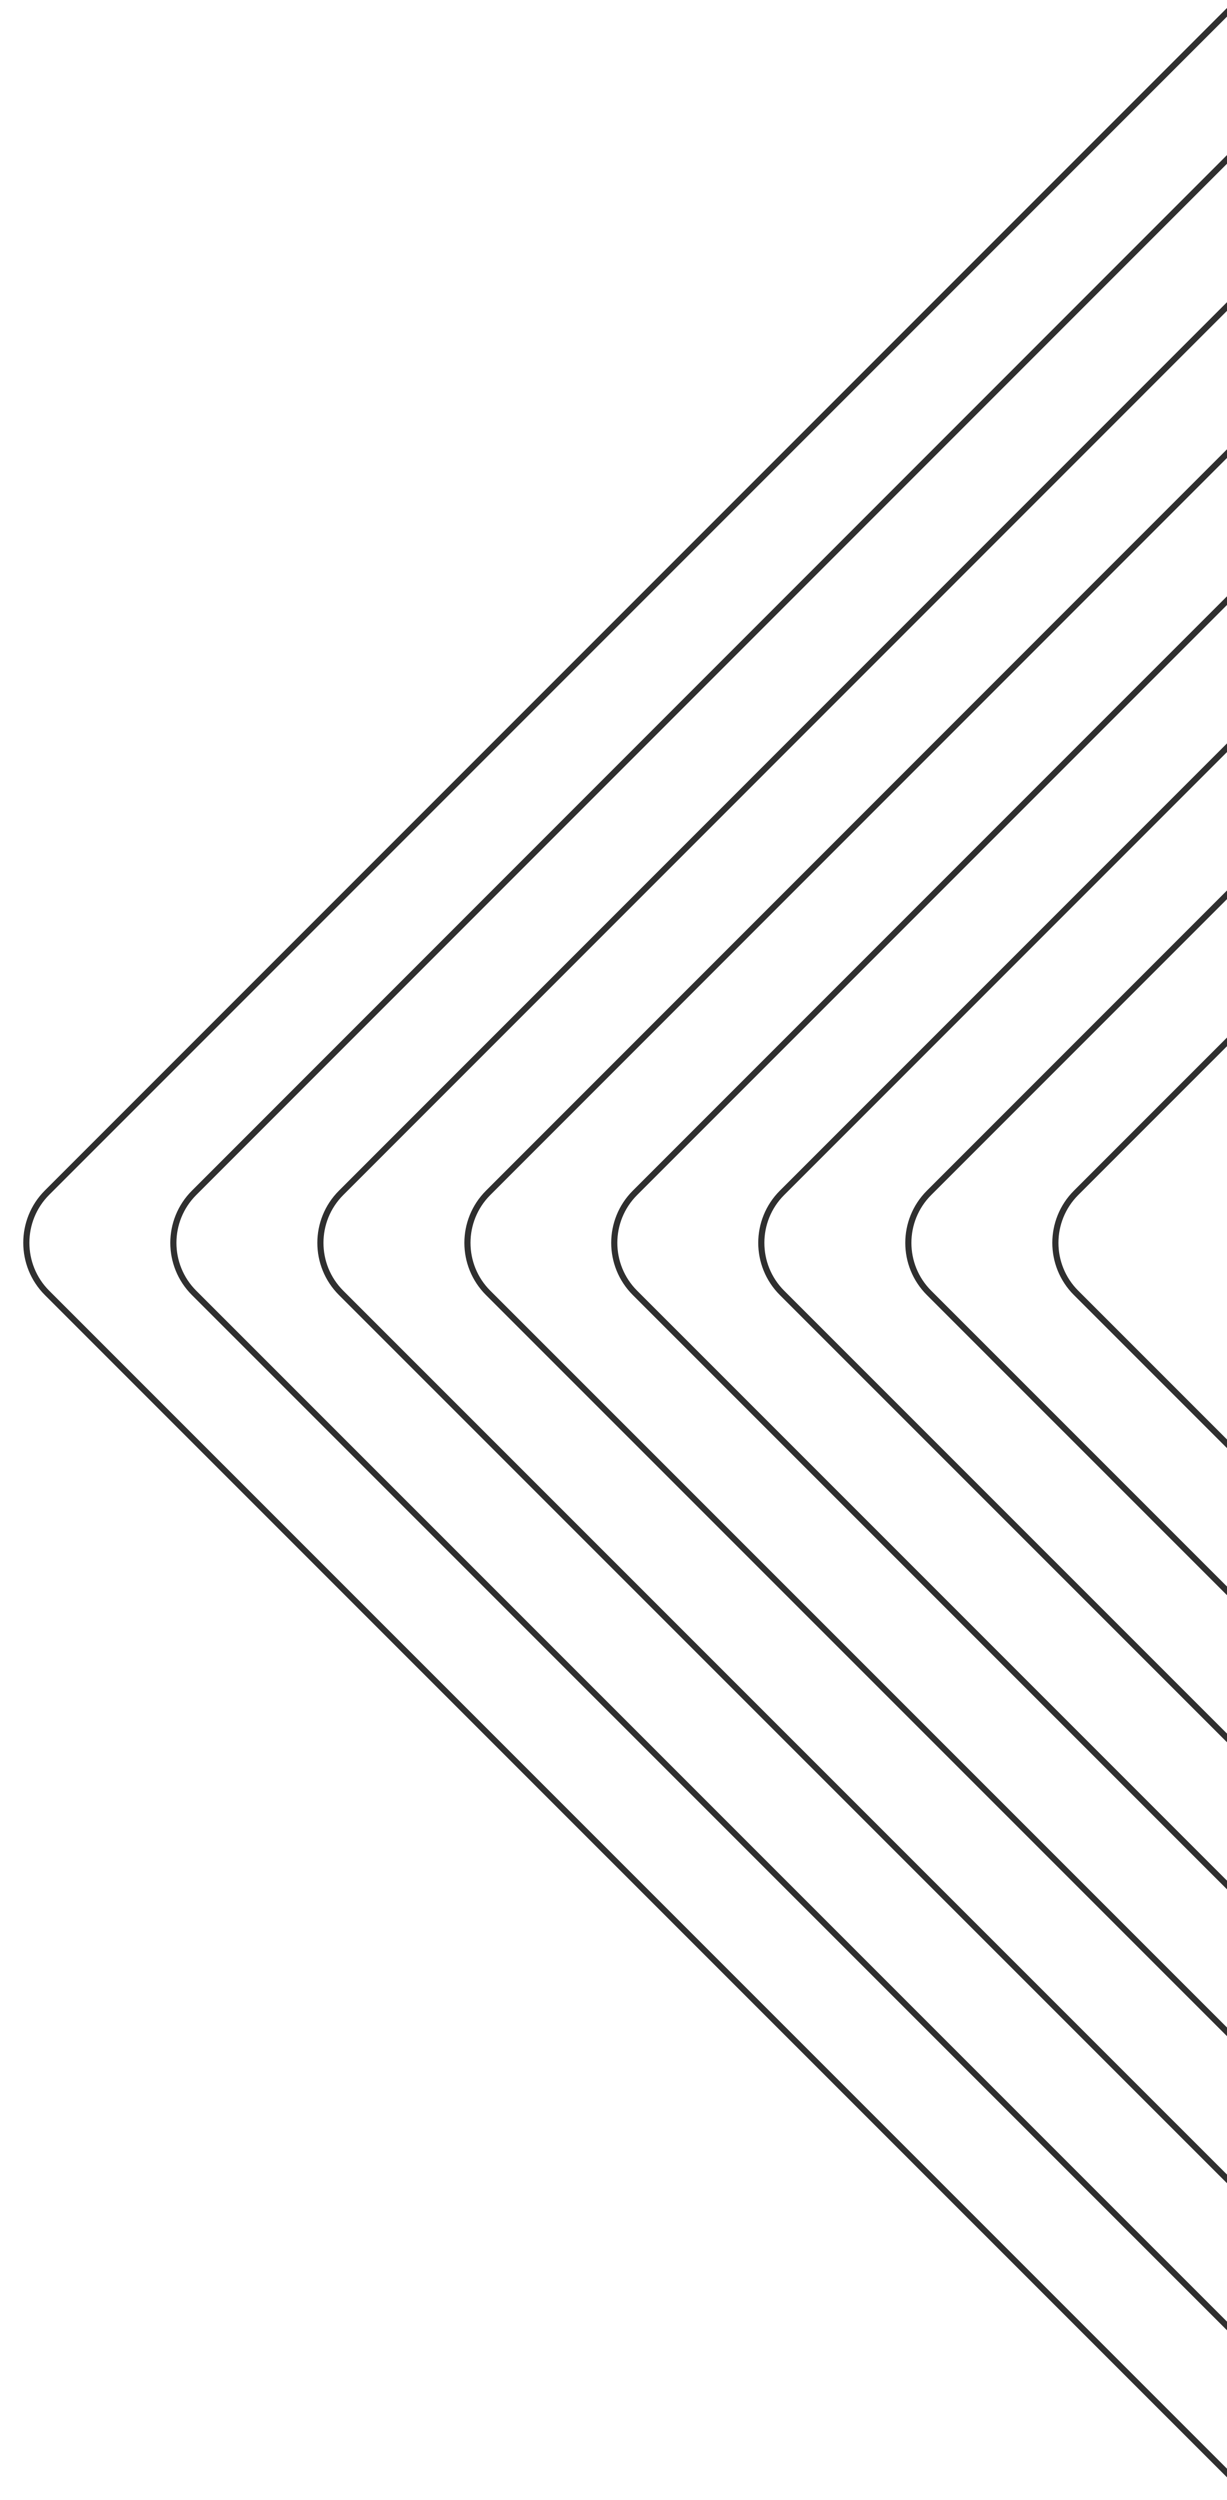 <?xml version="1.0" encoding="utf-8"?>
<!-- Generator: Adobe Illustrator 21.0.0, SVG Export Plug-In . SVG Version: 6.00 Build 0)  -->
<svg version="1.1" id="Layer_1" xmlns="http://www.w3.org/2000/svg" xmlns:xlink="http://www.w3.org/1999/xlink" x="0px" y="0px"
	 viewBox="0 0 600 1222" style="enable-background:new 0 0 600 1222;" xml:space="preserve">
<style type="text/css">
	.st0{clip-path:url(#SVGID_2_);}
	.st1{fill:none;stroke:#2f2f2f;stroke-width:3;stroke-miterlimit:10;}
</style>
<g>
	<defs>
		<rect id="SVGID_1_" x="-27" y="-50" width="627" height="1322"/>
	</defs>
	<clipPath id="SVGID_2_">
		<use xlink:href="#SVGID_1_"  style="overflow:visible;"/>
	</clipPath>
	<g class="st0">
		<path class="st1" d="M1229.8,632l-578.9,578.9c-13.5,13.5-35.4,13.5-48.9,0L23,632C9.5,618.5,9.5,596.5,23,583L601.9,4.1
			c13.5-13.5,35.4-13.5,48.9,0L1229.8,583C1243.3,596.5,1243.3,618.5,1229.8,632z"/>
		<path class="st1" d="M1301.7,632l-578.9,578.9c-13.5,13.5-35.4,13.5-48.9,0L94.9,632c-13.5-13.5-13.5-35.4,0-48.9L673.8,4.1
			c13.5-13.5,35.4-13.5,48.9,0L1301.7,583C1315.2,596.5,1315.2,618.5,1301.7,632z"/>
		<path class="st1" d="M1373.6,632l-578.9,578.9c-13.5,13.5-35.4,13.5-48.9,0L166.8,632c-13.5-13.5-13.5-35.4,0-48.9L745.7,4.1
			c13.5-13.5,35.4-13.5,48.9,0L1373.6,583C1387.1,596.5,1387.1,618.5,1373.6,632z"/>
		<path class="st1" d="M1445.5,632l-578.9,578.9c-13.5,13.5-35.4,13.5-48.9,0L238.7,632c-13.5-13.5-13.5-35.4,0-48.9L817.6,4.1
			c13.5-13.5,35.4-13.5,48.9,0L1445.5,583C1459,596.5,1459,618.5,1445.5,632z"/>
		<path class="st1" d="M1517.3,632l-578.9,578.9c-13.5,13.5-35.4,13.5-48.9,0L310.5,632c-13.5-13.5-13.5-35.4,0-48.9L889.5,4.1
			c13.5-13.5,35.4-13.5,48.9,0L1517.3,583C1530.9,596.5,1530.9,618.5,1517.3,632z"/>
		<path class="st1" d="M1589.2,632l-578.9,578.9c-13.5,13.5-35.4,13.5-48.9,0L382.4,632c-13.5-13.5-13.5-35.4,0-48.9L961.4,4.1
			c13.5-13.5,35.4-13.5,48.9,0L1589.2,583C1602.8,596.5,1602.8,618.5,1589.2,632z"/>
		<path class="st1" d="M1661.1,632l-578.9,578.9c-13.5,13.5-35.4,13.5-48.9,0L454.3,632c-13.5-13.5-13.5-35.4,0-48.9L1033.3,4.1
			c13.5-13.5,35.4-13.5,48.9,0L1661.1,583C1674.7,596.5,1674.7,618.5,1661.1,632z"/>
		<path class="st1" d="M1733,632l-578.9,578.9c-13.5,13.5-35.4,13.5-48.9,0L526.2,632c-13.5-13.5-13.5-35.4,0-48.9L1105.2,4.1
			c13.5-13.5,35.4-13.5,48.9,0L1733,583C1746.5,596.5,1746.5,618.5,1733,632z"/>
	</g>
</g>
</svg>
